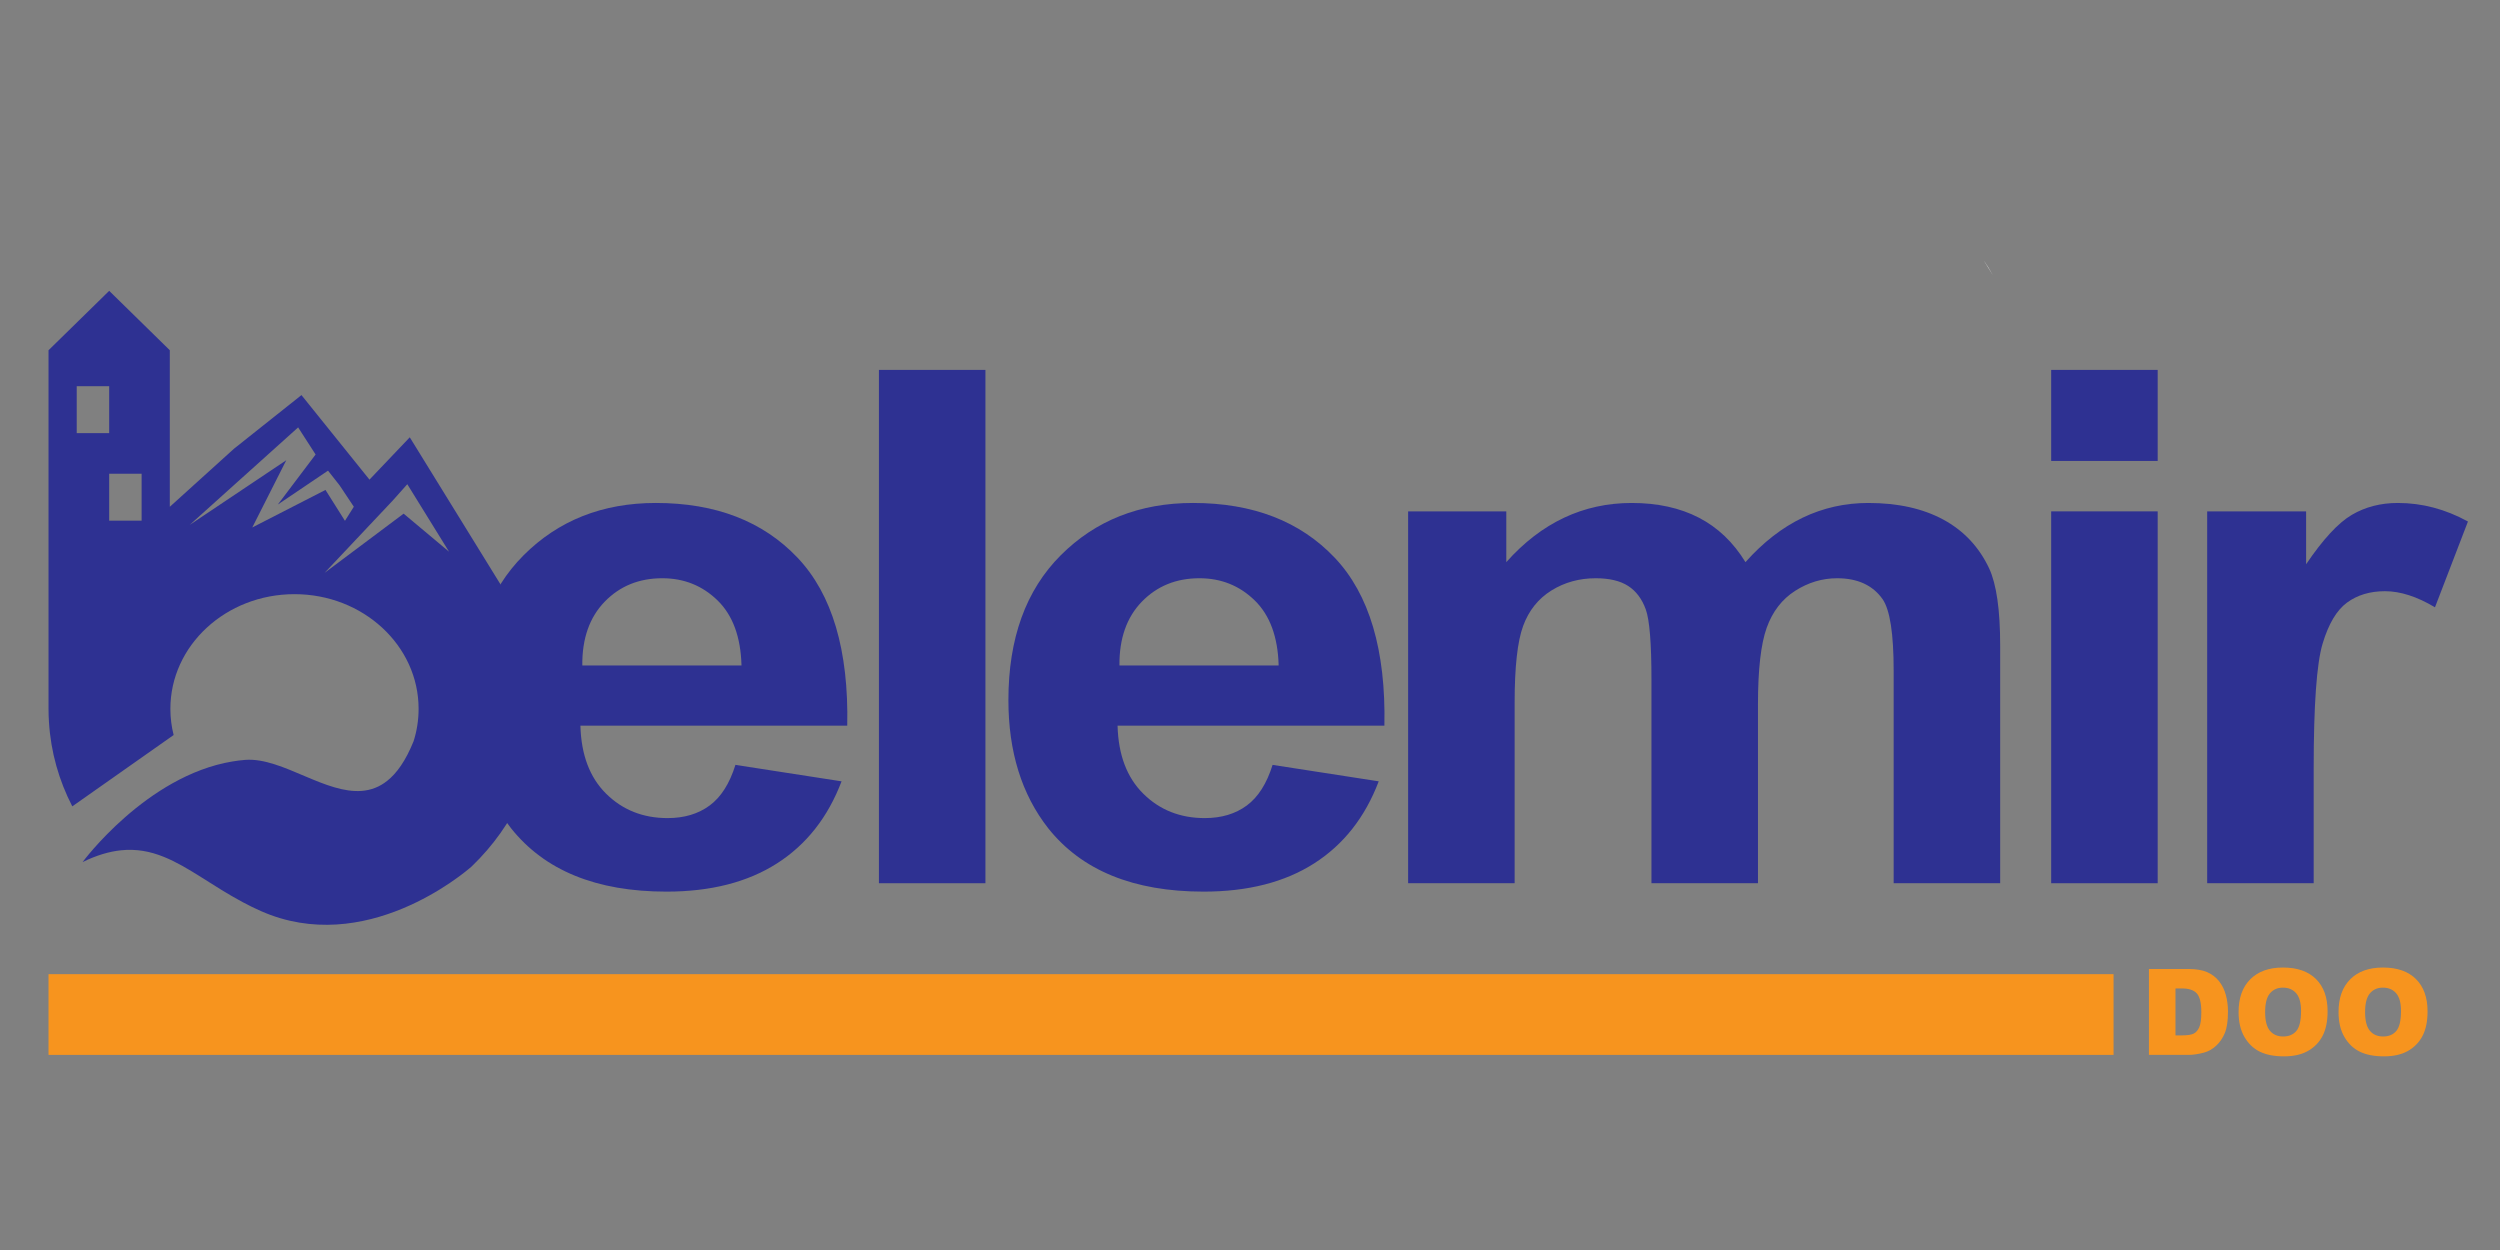 <?xml version="1.0" encoding="utf-8"?>
<!-- Generator: Adobe Illustrator 16.0.0, SVG Export Plug-In . SVG Version: 6.00 Build 0)  -->
<!DOCTYPE svg PUBLIC "-//W3C//DTD SVG 1.1//EN" "http://www.w3.org/Graphics/SVG/1.1/DTD/svg11.dtd">
<svg version="1.1" id="Layer_1" xmlns="http://www.w3.org/2000/svg" xmlns:xlink="http://www.w3.org/1999/xlink" x="0px" y="0px"
	 width="1000px" height="500px" viewBox="0 0 1000 500" enable-background="new 0 0 1000 500" xml:space="preserve">
<rect x="0" y="0" width="1000" height="500" fill="#808080" stroke="none"/>
<path fill="#FFFFFF" d="M793.348,103.939l3.772,6.104C795.983,107.945,794.722,105.904,793.348,103.939z"/>
<path fill="#2E3192" d="M205.651,242.578l-4.901-7.93c-0.015-0.037-0.041-0.074-0.069-0.112l-36.772-59.614l-16.099,16.911
	l-0.015,0.026l-27.214-33.822L93.583,179.5l-25.659,23.215V140.1l-24.251-23.766L19.41,140.1v143.43
	c0,1.776,0.054,3.553,0.176,5.305c0.732,12.021,4.008,23.404,9.33,33.709l40.537-28.53c-0.853-3.365-1.3-6.879-1.3-10.483
	c0-25.328,22.22-45.866,49.638-45.866s49.649,20.538,49.649,45.866c0,4.49-0.689,8.845-2.003,12.959
	c-0.015,0.038-0.04,0.087-0.053,0.126c-3.115,7.68-6.648,12.67-10.494,15.71c-3.182,2.539-6.581,3.738-10.128,4.027
	c-7.122,0.588-14.826-2.501-22.504-5.753c-8.327-3.528-16.654-7.242-24.222-6.644c-1.72,0.139-3.427,0.351-5.119,0.639
	c-34.432,5.741-59.873,40.226-59.873,40.226c5.605-2.728,10.603-4.19,15.206-4.691c6.296-0.674,11.861,0.426,17.249,2.601
	c9.979,4.006,19.377,11.624,31.629,18.15c2.303,1.239,4.698,2.429,7.23,3.539c41.608,18.414,81.131-15.058,84.205-17.746
	c0.121-0.113,0.188-0.178,0.188-0.178c16.992-16.334,27.433-38.522,27.433-62.965C216.186,268.796,212.394,254.887,205.651,242.578z
	 M30.688,154.484h12.984v18.762H30.688V154.484z M56.645,208.269H43.673v-18.763h12.972V208.269z M130.193,195.974l-29.279,15.009
	l13.597-26.892l-38.611,25.854l15.585-14.021l27.77-24.967l6.986,10.845l-8.179,10.832l-6.932,9.181l13.296-8.98l6.783-4.578
	l4.644,5.903l5.681,8.537l-3.554,5.628L130.193,195.974z M161.448,205.459l-31.594,23.661l27.269-28.932l5.796-6.504l16.695,26.993
	L161.448,205.459z"/>
<g>
	<path fill="#2E3192" d="M294.174,305.95l42.451,6.583c-5.458,14.38-14.076,25.328-25.85,32.844
		c-11.776,7.517-26.509,11.274-44.194,11.274c-27.999,0-48.72-8.449-62.161-25.351c-10.612-13.537-15.919-30.625-15.919-51.262
		c0-24.65,6.975-43.954,20.923-57.914c13.948-13.958,31.584-20.938,52.912-20.938c23.954,0,42.854,7.307,56.702,21.919
		c13.846,14.614,20.467,37,19.86,67.158H232.165c0.303,11.673,3.738,20.753,10.31,27.241c6.569,6.491,14.756,9.734,24.561,9.734
		c6.671,0,12.28-1.681,16.829-5.042C288.412,318.836,291.848,313.422,294.174,305.95z M296.6,266.174
		c-0.304-11.391-3.487-20.051-9.552-25.981c-6.064-5.928-13.443-8.894-22.135-8.894c-9.301,0-16.98,3.13-23.045,9.384
		c-6.064,6.257-9.047,14.755-8.945,25.491H296.6z"/>
	<path fill="#2E3192" d="M351.572,353.29V147.964h42.603V353.29H351.572z"/>
	<path fill="#2E3192" d="M509.034,305.95l42.451,6.583c-5.458,14.38-14.076,25.328-25.85,32.844
		c-11.776,7.517-26.509,11.274-44.194,11.274c-27.999,0-48.72-8.449-62.161-25.351c-10.612-13.537-15.919-30.625-15.919-51.262
		c0-24.65,6.975-43.954,20.923-57.914c13.948-13.958,31.584-20.938,52.912-20.938c23.954,0,42.854,7.307,56.702,21.919
		c13.846,14.614,20.467,37,19.86,67.158H447.025c0.303,11.673,3.738,20.753,10.31,27.241c6.569,6.491,14.756,9.734,24.561,9.734
		c6.671,0,12.28-1.681,16.829-5.042C503.272,318.836,506.708,313.422,509.034,305.95z M511.46,266.174
		c-0.304-11.391-3.487-20.051-9.552-25.981c-6.064-5.928-13.443-8.894-22.135-8.894c-9.301,0-16.98,3.13-23.045,9.384
		c-6.064,6.257-9.047,14.755-8.945,25.491H511.46z"/>
	<path fill="#2E3192" d="M563.248,204.548h39.268v20.309c14.048-15.779,30.777-23.67,50.183-23.67c10.31,0,19.255,1.96,26.836,5.882
		c7.58,3.921,13.796,9.852,18.647,17.788c7.074-7.936,14.706-13.866,22.894-17.788c8.187-3.922,16.928-5.882,26.229-5.882
		c11.825,0,21.832,2.219,30.019,6.653c8.188,4.436,14.302,10.948,18.345,19.538c2.931,6.351,4.397,16.621,4.397,30.813v95.1h-42.603
		v-85.016c0-14.752-1.467-24.276-4.397-28.572c-3.941-5.602-10.006-8.403-18.193-8.403c-5.965,0-11.574,1.681-16.828,5.042
		c-5.257,3.361-9.047,8.288-11.371,14.776c-2.326,6.491-3.487,16.737-3.487,30.743v71.43h-42.603v-81.514
		c0-14.473-0.758-23.811-2.273-28.012c-1.517-4.202-3.866-7.329-7.05-9.385c-3.185-2.053-7.505-3.081-12.963-3.081
		c-6.571,0-12.484,1.635-17.738,4.902c-5.257,3.27-9.021,7.983-11.295,14.146c-2.274,6.163-3.412,16.387-3.412,30.673v72.271
		h-42.603V204.548z"/>
	<path fill="#2E3192" d="M820.47,184.379v-36.416h42.603v36.416H820.47z M820.47,353.29V204.548h42.603V353.29H820.47z"/>
	<path fill="#2E3192" d="M925.475,353.29h-42.603V204.548h39.57v21.149c6.771-9.99,12.86-16.573,18.269-19.749
		c5.406-3.173,11.546-4.762,18.421-4.762c9.703,0,19.051,2.475,28.048,7.423l-13.19,34.314c-7.178-4.294-13.849-6.442-20.012-6.442
		c-5.966,0-11.019,1.519-15.161,4.552c-4.146,3.035-7.405,8.521-9.779,16.457c-2.376,7.938-3.563,24.559-3.563,49.86V353.29z"/>
</g>
<g>
	<path fill="#F7941E" d="M859.574,387.599h15.773c3.109,0,5.621,0.422,7.535,1.266s3.496,2.055,4.746,3.633s2.156,3.414,2.719,5.508
		s0.844,4.313,0.844,6.656c0,3.672-0.418,6.52-1.254,8.543s-1.996,3.719-3.48,5.086s-3.078,2.277-4.781,2.73
		c-2.328,0.625-4.438,0.938-6.328,0.938h-15.773V387.599z M870.191,395.38v18.773h2.602c2.219,0,3.797-0.246,4.734-0.738
		s1.672-1.352,2.203-2.578s0.797-3.215,0.797-5.965c0-3.641-0.594-6.133-1.781-7.477s-3.156-2.016-5.906-2.016H870.191z"/>
	<path fill="#F7941E" d="M895.434,404.802c0-5.609,1.563-9.977,4.688-13.102s7.477-4.688,13.055-4.688
		c5.719,0,10.125,1.535,13.219,4.605s4.641,7.371,4.641,12.902c0,4.016-0.676,7.309-2.027,9.879s-3.305,4.57-5.859,6
		s-5.738,2.145-9.551,2.145c-3.875,0-7.082-0.617-9.621-1.852s-4.598-3.188-6.176-5.859S895.434,408.817,895.434,404.802z
		 M906.051,404.849c0,3.469,0.645,5.961,1.934,7.477s3.043,2.273,5.262,2.273c2.281,0,4.047-0.742,5.297-2.227
		s1.875-4.148,1.875-7.992c0-3.234-0.652-5.598-1.957-7.09s-3.074-2.238-5.309-2.238c-2.141,0-3.859,0.758-5.156,2.273
		S906.051,401.349,906.051,404.849z"/>
	<path fill="#F7941E" d="M935.418,404.802c0-5.609,1.563-9.977,4.688-13.102s7.477-4.688,13.055-4.688
		c5.719,0,10.125,1.535,13.219,4.605s4.641,7.371,4.641,12.902c0,4.016-0.676,7.309-2.027,9.879s-3.305,4.57-5.859,6
		s-5.738,2.145-9.551,2.145c-3.875,0-7.082-0.617-9.621-1.852s-4.598-3.188-6.176-5.859S935.418,408.817,935.418,404.802z
		 M946.035,404.849c0,3.469,0.645,5.961,1.934,7.477s3.043,2.273,5.262,2.273c2.281,0,4.047-0.742,5.297-2.227
		s1.875-4.148,1.875-7.992c0-3.234-0.652-5.598-1.957-7.09s-3.074-2.238-5.309-2.238c-2.141,0-3.859,0.758-5.156,2.273
		S946.035,401.349,946.035,404.849z"/>
</g>
<rect x="19.41" y="389.666" fill="#F7941E" width="826.009" height="32.292"/>
</svg>
